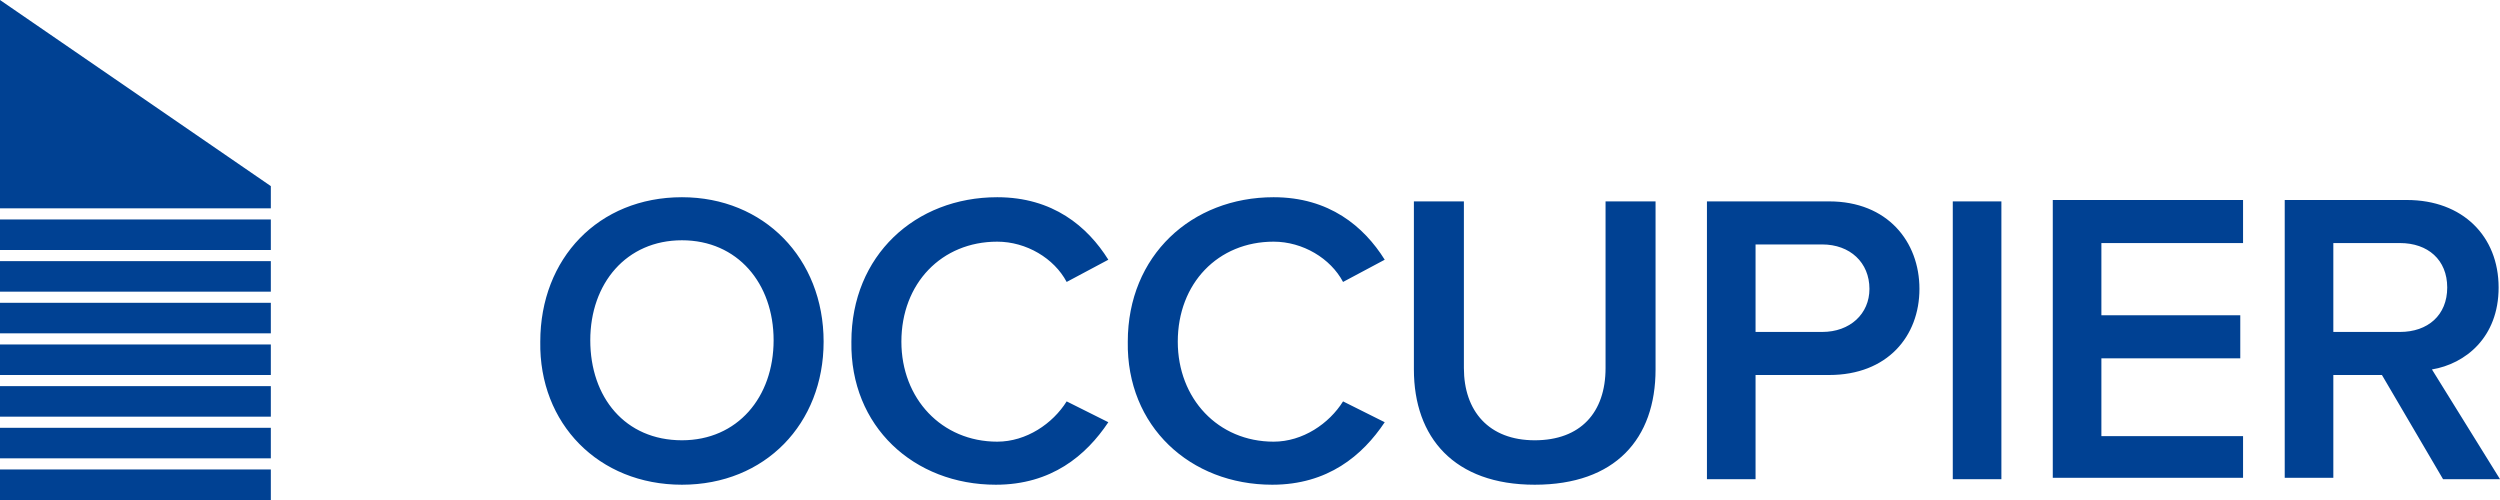 <?xml version="1.0" encoding="utf-8"?>
<!-- Generator: Adobe Illustrator 25.0.1, SVG Export Plug-In . SVG Version: 6.00 Build 0)  -->
<svg version="1.1" id="Layer_1" xmlns="http://www.w3.org/2000/svg" xmlns:xlink="http://www.w3.org/1999/xlink" x="0px" y="0px"
	 viewBox="0 0 180 36" style="enable-background:new 0 0 180 36;" xml:space="preserve">
<style type="text/css">
	.st0{fill-rule:evenodd;clip-rule:evenodd;fill:#004193;}
	.st1{fill:#004193;}
</style>
<g>
	<path class="st0" d="M0,15V0l19.5,13.4V15H0z M0,15.8V18h19.5v-2.2H0z M0,21v-2.2h19.5V21H0z M0,21.8V24h19.5v-2.2H0z M0,27v-2.2
		h19.5V27H0z M0,27.8V30h19.5v-2.2H0z M0,33v-2.2h19.5V33H0z M0,33.8V36h19.5v-2.2H0z"/>
	<path class="st1" d="M49.1,34.9c6,0,10.2-4.4,10.2-10.3c0-6-4.3-10.4-10.2-10.4c-6,0-10.2,4.4-10.2,10.4
		C38.8,30.5,43.1,34.9,49.1,34.9z M49.1,31.7c-4.1,0-6.6-3.1-6.6-7.2c0-4.1,2.6-7.2,6.6-7.2c4,0,6.6,3.1,6.6,7.2
		C55.7,28.6,53.1,31.7,49.1,31.7z M71.7,34.9c4,0,6.5-2.1,8.1-4.5l-3-1.5c-1,1.6-2.9,2.9-5,2.9c-4,0-6.9-3.1-6.9-7.2
		c0-4.2,2.9-7.2,6.9-7.2c2.1,0,4.1,1.2,5,2.9l3-1.6c-1.5-2.4-4-4.5-8-4.5c-5.9,0-10.5,4.2-10.5,10.4C61.2,30.7,65.8,34.9,71.7,34.9z
		 M91.6,34.9c4,0,6.5-2.1,8.1-4.5l-3-1.5c-1,1.6-2.9,2.9-5,2.9c-4,0-6.9-3.1-6.9-7.2c0-4.2,2.9-7.2,6.9-7.2c2.1,0,4.1,1.2,5,2.9
		l3-1.6c-1.5-2.4-4-4.5-8-4.5c-5.9,0-10.5,4.2-10.5,10.4C81.1,30.7,85.7,34.9,91.6,34.9z M110.5,34.9c5.8,0,8.7-3.3,8.7-8.3V14.5
		h-3.6v12c0,3.2-1.8,5.2-5.1,5.2c-3.3,0-5.1-2.1-5.1-5.2v-12h-3.6v12.1C101.8,31.5,104.7,34.9,110.5,34.9z M126.4,34.5V27h5.3
		c4.2,0,6.5-2.8,6.5-6.2c0-3.4-2.3-6.3-6.5-6.3h-8.8v20H126.4z M131.2,23.9h-4.8v-6.3h4.8c2,0,3.4,1.3,3.4,3.2
		C134.6,22.6,133.2,23.9,131.2,23.9z M144.1,34.5v-20h-3.5v20H144.1z M161.5,34.5v-3.1h-10.2v-5.6h10v-3.1h-10v-5.2h10.2v-3.1h-13.7
		v20H161.5z M180,34.5l-4.9-7.9c2.4-0.4,4.8-2.3,4.8-5.9c0-3.7-2.6-6.3-6.6-6.3h-8.8v20h3.5V27h3.5l4.4,7.5H180z M172.8,23.9H168
		v-6.4h4.8c2,0,3.4,1.2,3.4,3.2C176.2,22.7,174.8,23.9,172.8,23.9z"/>
</g>
</svg>
